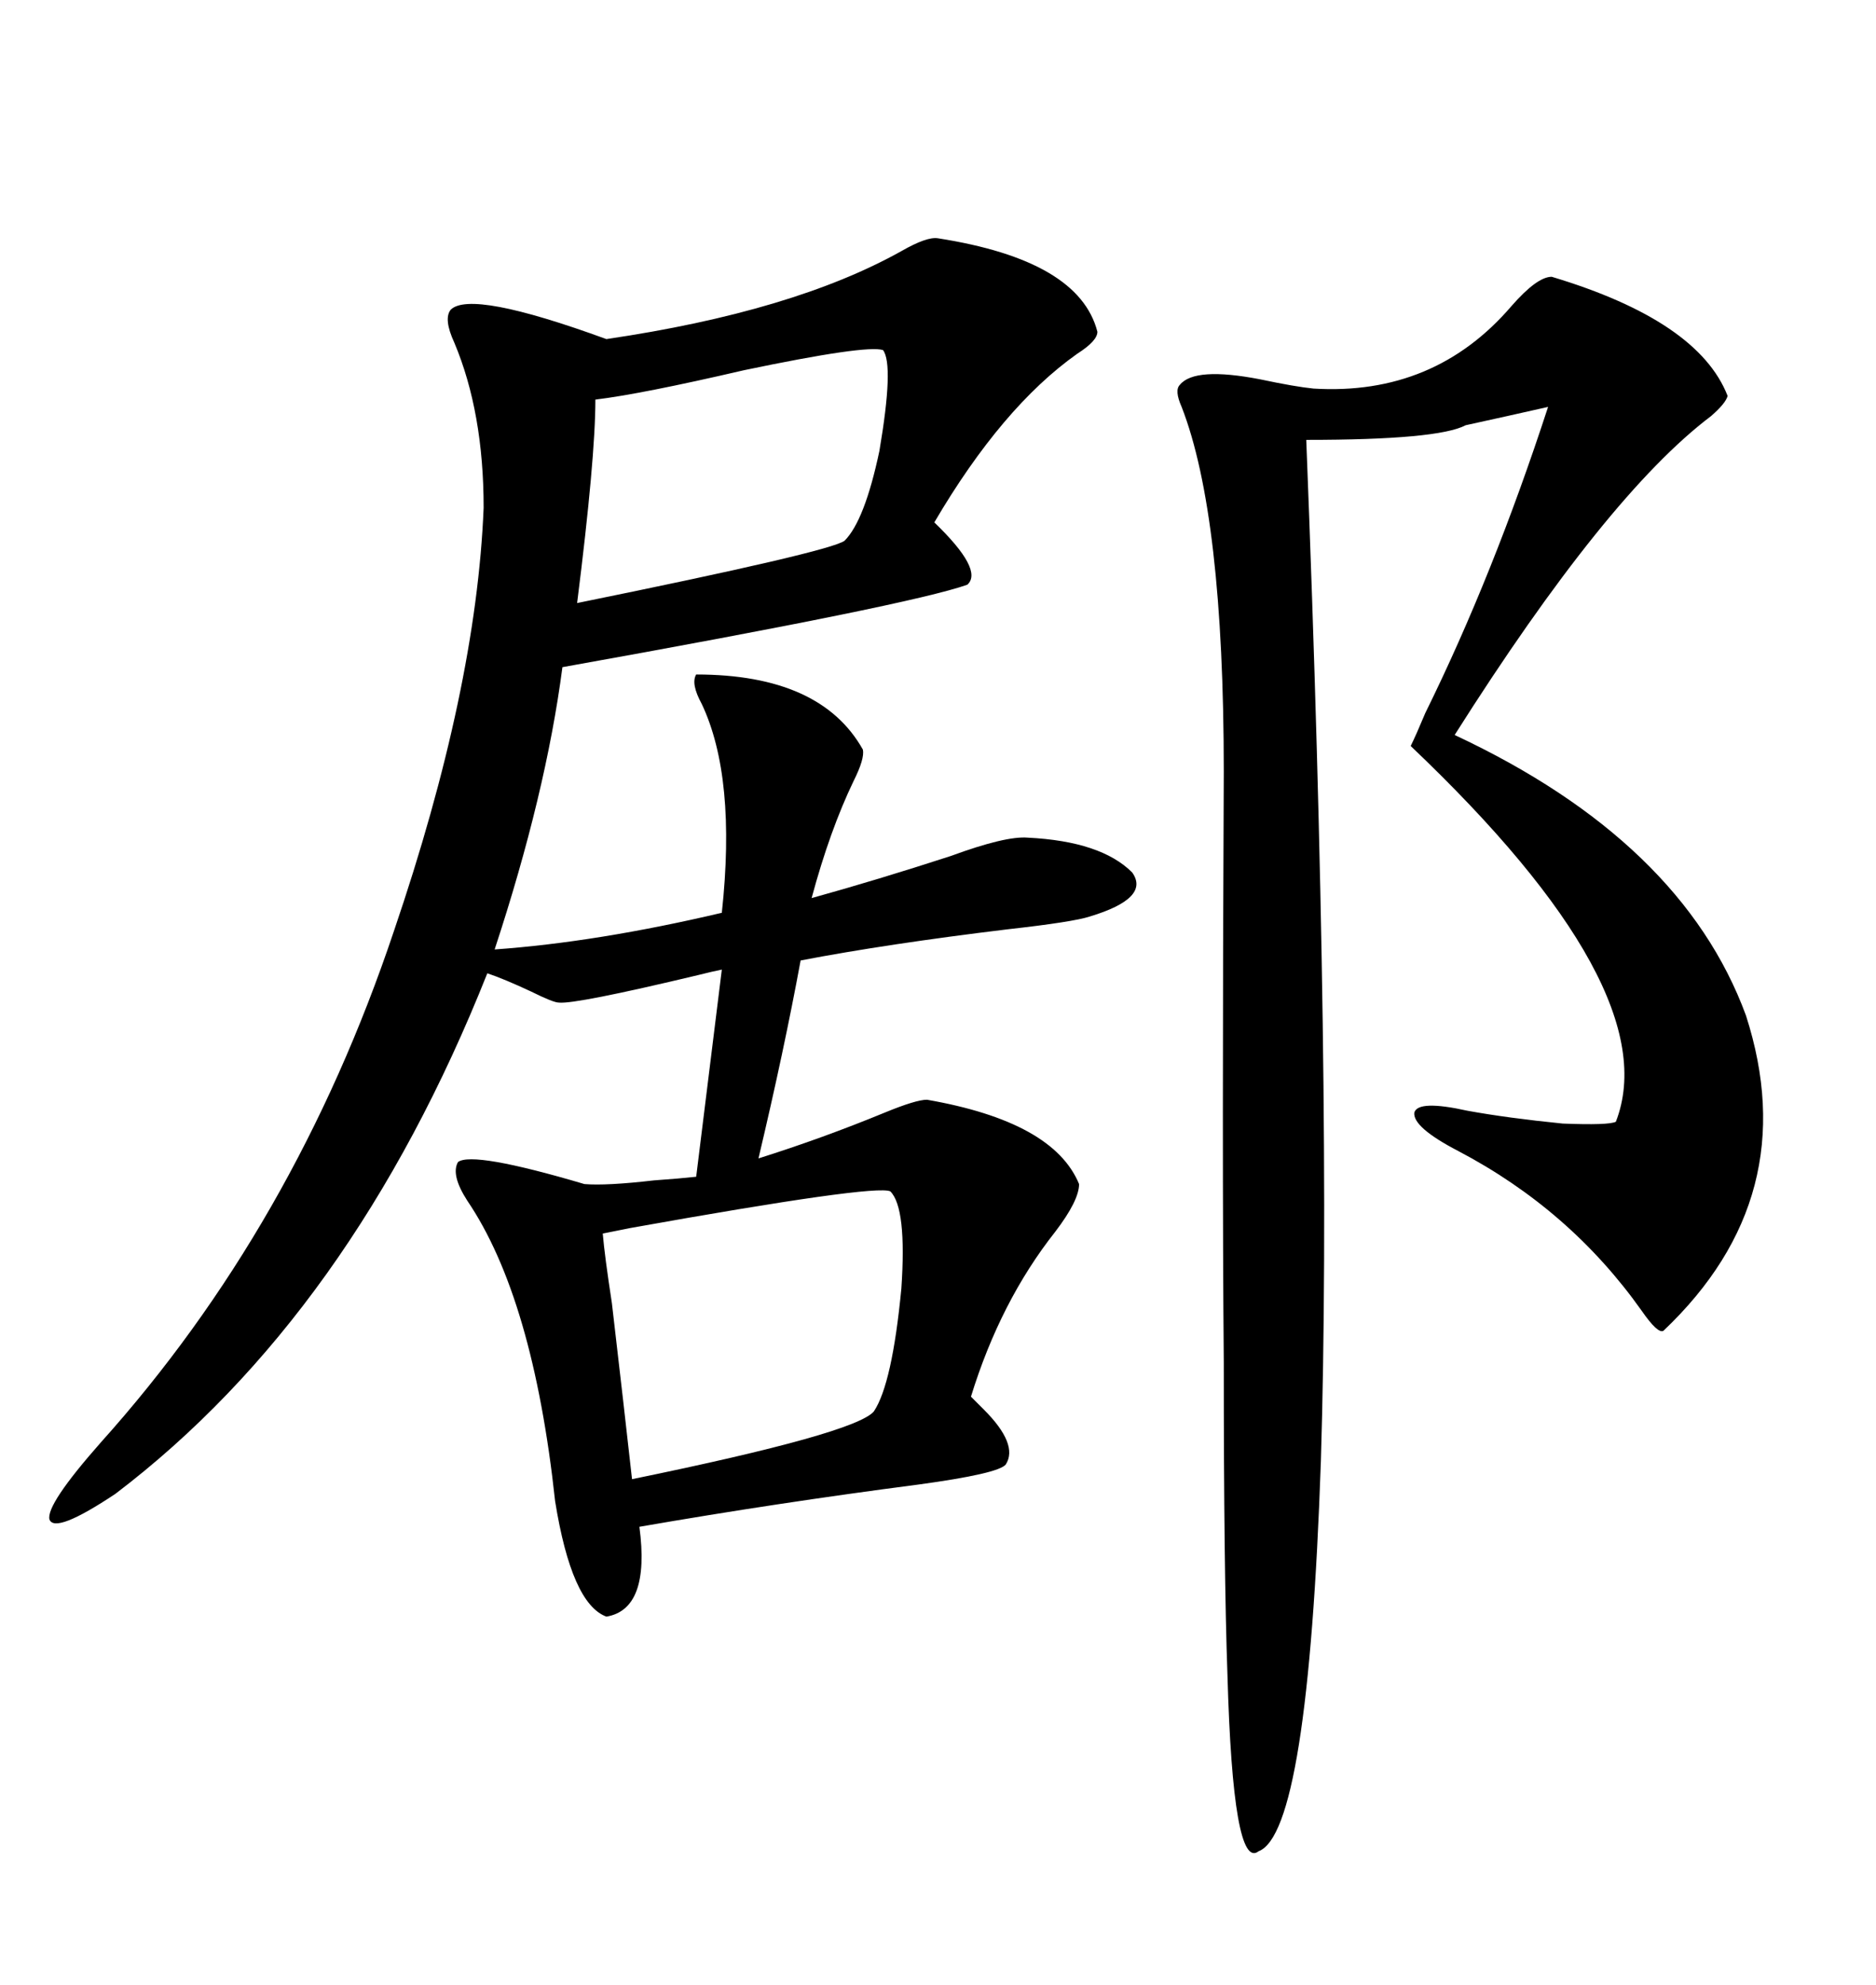 <svg xmlns="http://www.w3.org/2000/svg" xmlns:xlink="http://www.w3.org/1999/xlink" width="300" height="317.285"><path d="M150 38.09L150 38.09Q172.56 41.60 175.49 53.03L175.49 53.03Q175.49 54.49 172.27 56.54L172.27 56.54Q160.25 65.04 149.41 83.50L149.41 83.50Q157.32 91.11 154.69 93.46L154.69 93.46Q145.61 96.68 89.94 106.64L89.94 106.64Q87.30 126.86 79.10 151.76L79.10 151.76Q95.51 150.59 115.43 145.90L115.43 145.90Q117.77 124.22 112.21 112.50L112.21 112.50Q110.45 109.28 111.33 107.81L111.33 107.81Q131.25 107.81 137.99 119.82L137.99 119.82Q138.28 121.29 136.52 124.80L136.52 124.80Q132.71 132.71 129.79 143.55L129.79 143.55Q140.33 140.63 152.05 136.82L152.05 136.82Q160.84 133.59 164.36 133.89L164.36 133.89Q176.07 134.47 181.05 139.45L181.05 139.45Q183.98 143.55 174.32 146.48L174.32 146.48Q171.68 147.36 161.13 148.54L161.13 148.54Q141.80 150.88 128.03 153.52L128.03 153.52Q125.39 167.87 121.29 185.16L121.29 185.16Q131.54 181.93 141.50 177.83L141.50 177.83Q146.48 175.78 148.24 175.78L148.24 175.78Q168.46 179.30 172.56 189.26L172.56 189.26Q172.56 191.89 168.75 196.88L168.75 196.88Q159.96 208.01 155.27 223.24L155.27 223.24Q155.86 223.83 157.32 225.29L157.32 225.29Q162.89 230.86 160.84 234.08L160.84 234.08Q159.67 235.55 146.78 237.30L146.78 237.30Q124.22 240.23 102.25 244.04L102.25 244.04Q104.00 257.23 96.97 258.40L96.97 258.40Q91.41 256.35 88.77 239.94L88.77 239.94Q85.25 207.42 74.71 191.89L74.71 191.89Q72.07 187.79 73.24 185.74L73.24 185.74Q75.59 183.98 93.46 189.26L93.46 189.26Q96.97 189.55 104.59 188.67L104.59 188.67Q108.69 188.38 111.33 188.09L111.33 188.09L115.43 154.98Q113.96 155.27 111.62 155.86L111.62 155.86Q91.99 160.55 89.36 160.25L89.36 160.25Q88.48 160.25 84.96 158.50L84.96 158.50Q80.57 156.45 77.93 155.57L77.93 155.57Q56.25 210.06 18.46 238.77L18.46 238.77Q8.79 245.21 7.91 242.87L7.91 242.87Q7.32 240.53 16.11 230.57L16.11 230.57Q47.17 196.00 62.99 148.83L62.99 148.83Q76.17 110.16 77.34 81.15L77.34 81.15Q77.34 65.92 72.66 54.79L72.66 54.79Q70.90 50.98 72.07 49.51L72.07 49.51Q75.29 46.29 96.97 54.20L96.97 54.20Q126.86 49.80 144.14 40.14L144.14 40.14Q148.24 37.79 150 38.09ZM248.14 44.24L248.14 44.24Q271.58 51.27 276.27 63.28L276.27 63.28Q275.98 64.45 273.63 66.50L273.63 66.50Q256.93 79.10 232.62 117.48L232.62 117.48Q268.95 134.47 279.20 162.30L279.20 162.30Q288.57 191.31 266.02 212.70L266.02 212.70Q265.14 213.28 262.50 209.47L262.50 209.47Q251.07 193.36 233.20 183.98L233.20 183.98Q225.88 180.18 226.17 177.83L226.17 177.83Q226.76 175.78 234.67 177.54L234.67 177.54Q241.11 178.71 249.90 179.59L249.90 179.59Q257.23 179.88 258.40 179.30L258.40 179.30Q266.60 158.20 225.59 119.24L225.59 119.24Q226.46 117.48 227.93 113.96L227.93 113.96Q238.77 91.99 247.56 65.04L247.56 65.04Q241.11 66.50 234.38 67.97L234.38 67.97Q229.98 70.31 208.89 70.31L208.89 70.31Q210.94 122.46 211.52 163.48L211.52 163.48Q212.11 204.49 211.23 233.50L211.23 233.50Q209.18 292.97 201.27 295.90L201.27 295.90Q197.17 299.12 196.29 267.77L196.29 267.77Q195.70 251.37 195.70 217.68L195.70 217.68Q195.41 184.86 195.70 123.34L195.70 123.34Q195.70 82.32 188.96 65.04L188.96 65.04Q187.79 62.40 188.67 61.52L188.67 61.52Q191.02 58.59 201.56 60.64L201.56 60.64Q207.13 61.82 210.06 62.11L210.06 62.11Q229.39 63.28 241.70 48.93L241.70 48.93Q245.80 44.24 248.14 44.24ZM142.38 190.43L142.38 190.43Q140.04 189.26 100.78 196.29L100.78 196.29Q97.85 196.88 96.39 197.17L96.39 197.17Q96.68 200.68 97.85 208.30L97.85 208.30Q99.90 225.88 101.07 236.43L101.07 236.43Q136.82 229.10 139.75 225.59L139.75 225.59Q142.68 221.19 144.14 205.96L144.14 205.96Q145.02 193.07 142.38 190.43ZM141.21 55.96L141.21 55.96Q138.57 55.08 118.95 59.18L118.95 59.18Q102.54 62.99 95.21 63.87L95.21 63.87Q95.21 73.24 92.29 96.39L92.29 96.39Q132.71 88.18 135.06 86.43L135.06 86.43Q138.28 83.20 140.63 72.07L140.63 72.07Q142.97 58.30 141.21 55.96Z"/></svg>
